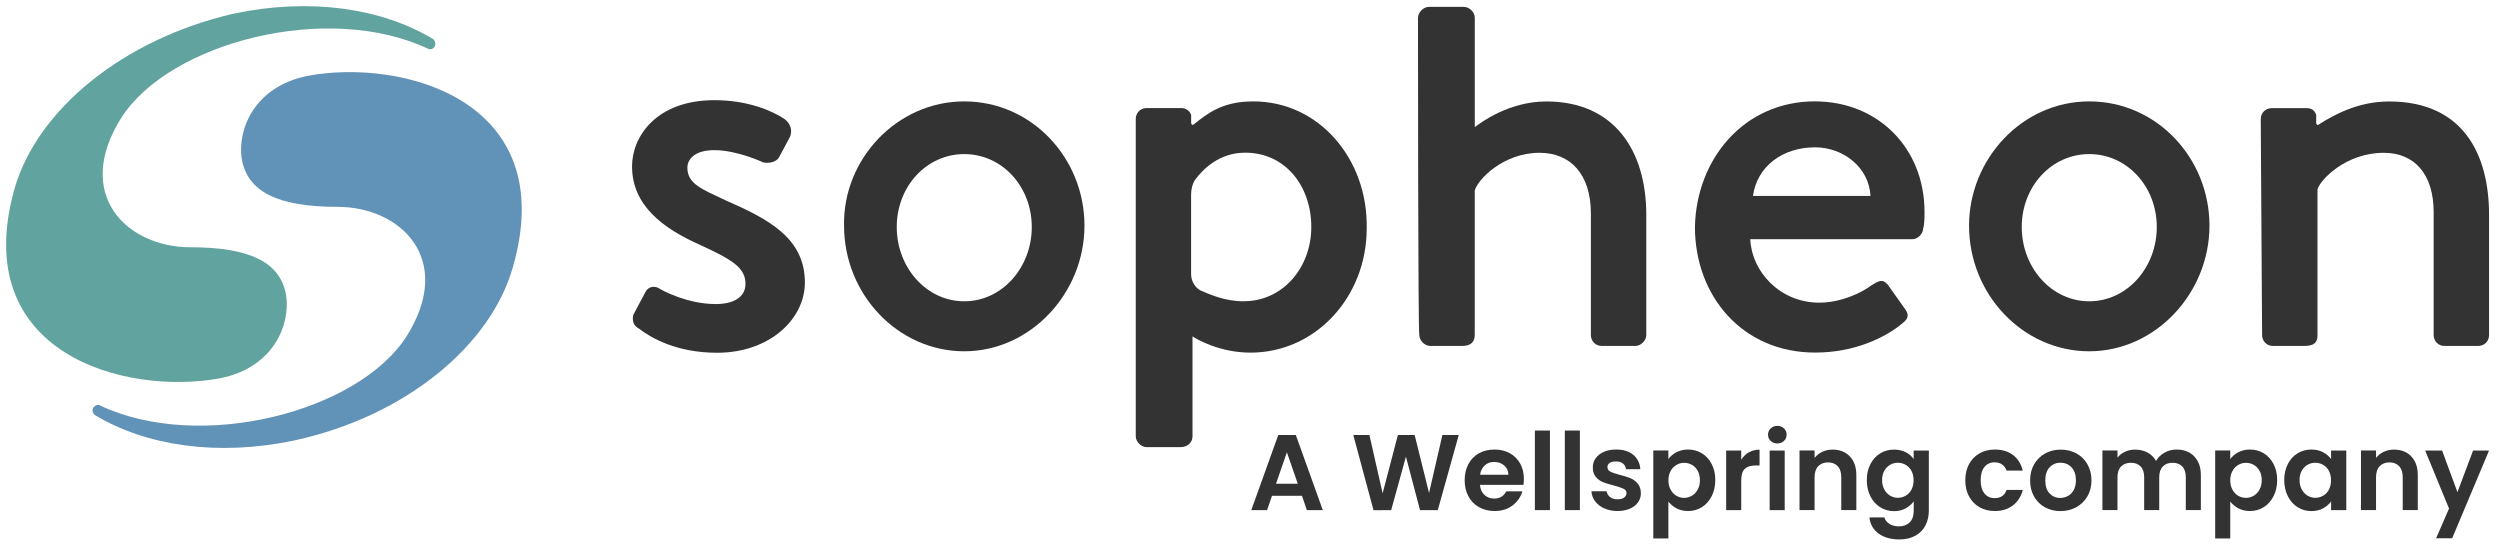 <?xml version="1.0" encoding="UTF-8"?><svg id="Layer_1" xmlns="http://www.w3.org/2000/svg" viewBox="0 0 406.58 89.06"><defs><style>.cls-1{fill:#6192b7;}.cls-1,.cls-2,.cls-3{stroke-width:0px;}.cls-2{fill:#61a39f;}.cls-3{fill:#333;}</style></defs><path class="cls-3" d="M103,51.2l1.98-3.73c.44-.88,1.54-1.1,2.42-.44,0,0,4.17,2.42,9.01,2.42,2.86,0,4.83-1.1,4.83-3.29,0-2.64-2.2-3.95-7.47-6.37-5.93-2.64-10.98-6.37-10.98-12.74,0-4.83,3.95-10.76,13.4-10.76,5.49,0,9.44,1.76,11.42,3.08.88.66,1.32,1.76.88,2.86l-1.76,3.29c-.44.88-1.76,1.1-2.64.88,0,0-4.17-1.98-7.91-1.98-3.29,0-4.39,1.54-4.39,2.86,0,2.64,2.42,3.51,6.15,5.27,7.03,3.08,12.96,6.15,12.96,13.4,0,5.93-5.71,11.42-14.28,11.42-6.59,0-10.76-2.42-12.74-3.95-.88-.44-1.1-1.32-.88-2.2Z"/><path class="cls-3" d="M156.82,16.49c10.98,0,19.55,9.23,19.55,20.21s-8.79,20.43-19.55,20.43-19.55-9.23-19.55-20.43c-.22-10.76,8.57-20.21,19.55-20.21ZM156.82,49c6.15,0,10.98-5.49,10.98-12.08s-4.83-11.86-10.98-11.86-10.98,5.27-10.98,11.86,4.83,12.08,10.98,12.08Z"/><path class="cls-3" d="M230.62,2.88c0-.88.88-1.76,1.76-1.76h5.71c.88,0,1.76.88,1.76,1.76v17.79c.88-.66,5.49-4.17,11.64-4.17,10.98,0,16.25,7.91,16.25,18.45v19.55c0,.88-.88,1.76-1.76,1.76h-5.49c-1.1,0-1.76-.88-1.76-1.76v-19.77c0-6.37-3.29-9.88-8.35-9.88-5.93,0-10.1,4.39-10.54,6.15v23.5c0,1.1-.66,1.76-1.98,1.76h-5.27c-.88,0-1.76-.88-1.76-1.76-.22,0-.22-51.62-.22-51.62Z"/><path class="cls-3" d="M295.2,16.49c10.1,0,17.79,7.47,17.79,18.01,0,.66,0,1.98-.22,2.64,0,.88-.88,1.76-1.76,1.76h-26.36c.22,5.27,4.83,10.32,11.2,10.32,3.51,0,6.81-1.54,8.57-2.86,1.1-.66,1.76-1.1,2.64,0l2.64,3.73c.66.88.88,1.54-.22,2.42-2.86,2.42-7.91,4.83-14.28,4.83-11.86,0-19.55-9.23-19.55-20.43.22-10.98,7.91-20.43,19.55-20.43ZM304.2,31.87c-.22-4.61-4.39-7.91-9.01-7.91-5.27,0-9.44,3.08-10.1,7.91h19.11Z"/><path class="cls-3" d="M339.78,16.49c10.98,0,19.55,9.23,19.55,20.21s-8.79,20.43-19.55,20.43-19.55-9.23-19.55-20.43c0-10.76,8.57-20.21,19.55-20.21ZM339.78,49c6.15,0,10.98-5.49,10.98-12.08s-4.83-11.86-10.98-11.86-10.98,5.27-10.98,11.86,4.83,12.08,10.98,12.08Z"/><path class="cls-3" d="M367.68,19.35c0-1.1.88-1.76,1.76-1.76h5.71c.88,0,1.32.44,1.54,1.1v1.32c0,.22.22.44.44.22,2.42-1.54,6.37-3.73,11.42-3.73,11.86,0,16.25,8.35,16.25,18.45v19.55c0,1.1-.88,1.76-1.76,1.76h-5.49c-1.1,0-1.76-.88-1.76-1.76v-19.99c0-6.15-3.08-9.66-8.13-9.66-6.15,0-10.32,4.39-10.76,5.93v23.72c0,1.32-.66,1.76-2.2,1.76h-5.05c-1.1,0-1.76-.88-1.76-1.76l-.22-35.14h0Z"/><path class="cls-3" d="M203.82,16.49c-5.05,0-7.47,1.98-9.66,3.73-.22.22-.44,0-.44-.22v-1.32c-.22-.66-.88-1.1-1.54-1.1h-5.71c-1.1,0-1.76.88-1.76,1.76v51.62c0,.88.88,1.76,1.76,1.76h5.49c1.32,0,1.98-.88,1.98-1.76v-16.25c.66.44,4.39,2.64,9.44,2.64,10.54,0,18.89-9.01,18.89-20.21.22-11.2-7.69-20.65-18.45-20.65ZM202.28,49c-3.08,0-5.49-1.1-7.03-1.76-.88-.44-1.54-1.54-1.54-2.64v-12.96c0-.88.22-1.76.66-2.42,1.32-1.76,3.95-4.39,8.13-4.39,6.59,0,10.76,5.49,10.76,12.08,0,6.59-4.61,12.08-10.98,12.08Z"/><path class="cls-2" d="M70.71,7.49h0c.22-.44,0-.88-.22-1.1C62.15,1.34,50.51-.42,37.99,2.22,19.98,6.39,6.14,17.81,2.4,30.55c-7.69,27.02,18.01,33.83,33.39,30.97,8.79-1.76,11.42-8.79,10.76-13.4-.88-5.49-5.93-7.91-15.6-7.91-10.32,0-19.11-8.57-11.2-21.09C27.66,6.83,53.36.24,69.62,7.93c.44.22.88,0,1.1-.44Z"/><path class="cls-1" d="M15.14,66.36h0c-.22.44,0,.88.22,1.1,8.35,5.05,19.99,6.81,32.51,4.17,18.23-3.95,32.07-15.6,35.58-28.33,7.69-27.02-18.01-33.83-33.39-30.97-8.79,1.76-11.42,8.79-10.76,13.4.88,5.49,5.93,7.91,15.6,7.91,10.32,0,19.11,8.57,11.2,21.09-7.91,12.3-33.61,18.89-49.86,11.2-.22-.22-.88,0-1.1.44Z"/><path class="cls-3" d="M211.73,80.63h-4.86l-.8,2.33h-2.57l4.39-12.22h2.85l4.39,12.22h-2.59l-.8-2.33ZM211.06,78.67l-1.77-5.11-1.77,5.11h3.53Z"/><path class="cls-3" d="M237.24,70.75l-3.41,12.21h-2.89l-2.29-8.69-2.4,8.69-2.87.02-3.29-12.23h2.62l2.15,9.48,2.48-9.48h2.73l2.34,9.43,2.17-9.43h2.64Z"/><path class="cls-3" d="M247.77,78.85h-7.08c.06.7.3,1.25.73,1.64.43.4.96.59,1.59.59.91,0,1.56-.39,1.94-1.17h2.64c-.28.93-.82,1.7-1.61,2.3-.79.6-1.77.9-2.92.9-.93,0-1.77-.21-2.51-.62-.74-.41-1.32-1-1.73-1.76-.41-.76-.62-1.63-.62-2.62s.2-1.88.61-2.64c.41-.76.98-1.34,1.71-1.75.73-.41,1.58-.61,2.54-.61s1.75.2,2.47.59c.73.4,1.29.96,1.7,1.69s.6,1.56.6,2.51c0,.35-.02.66-.07.95ZM245.31,77.21c-.01-.63-.24-1.13-.68-1.51-.44-.38-.99-.57-1.63-.57-.61,0-1.12.18-1.53.55s-.67.88-.76,1.53h4.6Z"/><path class="cls-3" d="M252.07,70.02v12.94h-2.45v-12.94h2.45Z"/><path class="cls-3" d="M256.94,70.02v12.94h-2.45v-12.94h2.45Z"/><path class="cls-3" d="M260.92,82.69c-.63-.29-1.13-.67-1.5-1.16-.37-.49-.57-1.03-.6-1.63h2.47c.05.37.23.68.55.93.32.25.72.37,1.2.37s.83-.09,1.09-.28c.26-.19.39-.43.39-.72,0-.32-.16-.55-.48-.71-.32-.16-.83-.33-1.53-.52-.72-.17-1.31-.36-1.78-.54s-.86-.47-1.19-.86c-.33-.39-.5-.9-.5-1.56,0-.54.15-1.03.46-1.47.31-.44.75-.79,1.33-1.05.58-.26,1.26-.38,2.04-.38,1.15,0,2.07.29,2.76.87.69.58,1.07,1.36,1.14,2.33h-2.34c-.03-.38-.19-.69-.48-.92s-.67-.34-1.15-.34c-.44,0-.78.08-1.02.24-.24.16-.36.39-.36.68,0,.33.16.57.49.74.33.17.83.34,1.52.52.7.17,1.28.36,1.73.54.46.19.85.48,1.18.87.33.39.5.91.52,1.55,0,.56-.15,1.06-.46,1.5-.31.44-.75.79-1.33,1.04-.58.25-1.25.38-2.02.38s-1.5-.14-2.13-.43Z"/><path class="cls-3" d="M272.63,73.56c.55-.3,1.19-.45,1.9-.45.83,0,1.58.2,2.25.61.67.41,1.2.99,1.59,1.74.39.75.59,1.62.59,2.61s-.2,1.87-.59,2.63c-.39.76-.92,1.36-1.59,1.78-.67.42-1.42.63-2.25.63-.71,0-1.34-.15-1.88-.44s-.98-.66-1.32-1.1v6h-2.45v-14.31h2.45v1.4c.31-.44.75-.81,1.3-1.11ZM276.1,76.57c-.24-.43-.55-.75-.94-.97-.39-.22-.81-.33-1.27-.33s-.86.11-1.25.34c-.39.23-.71.56-.94.99-.24.43-.36.94-.36,1.52s.12,1.09.36,1.52c.24.43.55.76.94.99.39.23.81.34,1.25.34s.88-.12,1.27-.35c.39-.23.71-.57.94-1,.24-.43.36-.95.36-1.54s-.12-1.09-.36-1.51Z"/><path class="cls-3" d="M284.42,73.57c.51-.29,1.09-.44,1.74-.44v2.57h-.65c-.77,0-1.35.18-1.74.54-.39.36-.59.99-.59,1.89v4.83h-2.45v-9.69h2.45v1.5c.31-.51.73-.91,1.23-1.21Z"/><path class="cls-3" d="M287.97,71.71c-.29-.27-.43-.62-.43-1.02s.14-.75.43-1.02.64-.41,1.08-.41.79.14,1.08.41.43.62.43,1.02-.14.75-.43,1.02-.64.41-1.08.41-.79-.14-1.08-.41ZM290.25,73.27v9.69h-2.45v-9.69h2.45Z"/><path class="cls-3" d="M300.83,74.22c.71.73,1.07,1.75,1.07,3.05v5.68h-2.45v-5.35c0-.77-.19-1.36-.58-1.78-.39-.41-.91-.62-1.57-.62s-1.21.21-1.6.62-.59,1.01-.59,1.78v5.35h-2.45v-9.69h2.45v1.21c.33-.42.74-.75,1.25-.99s1.06-.36,1.67-.36c1.15,0,2.09.36,2.8,1.09Z"/><path class="cls-3" d="M309.93,73.54c.55.29.98.66,1.29,1.11v-1.38h2.47v9.76c0,.9-.18,1.7-.54,2.4-.36.71-.9,1.27-1.63,1.68-.72.41-1.6.62-2.62.62-1.38,0-2.5-.32-3.38-.96-.88-.64-1.38-1.52-1.49-2.62h2.43c.13.44.41.8.83,1.06s.94.39,1.55.39c.71,0,1.29-.21,1.73-.64.44-.43.66-1.07.66-1.93v-1.5c-.31.46-.75.83-1.3,1.14s-1.19.46-1.9.46c-.82,0-1.56-.21-2.24-.63-.68-.42-1.21-1.01-1.6-1.78-.39-.76-.59-1.64-.59-2.63s.19-1.85.59-2.61c.39-.76.92-1.34,1.59-1.75.67-.41,1.42-.61,2.25-.61.72,0,1.36.14,1.91.43ZM310.87,76.58c-.23-.43-.55-.75-.94-.98-.4-.23-.82-.34-1.28-.34s-.87.11-1.26.33c-.38.22-.7.55-.94.97s-.36.93-.36,1.51.12,1.09.36,1.53.55.77.94,1.01c.39.23.81.35,1.25.35s.88-.11,1.28-.34c.4-.23.71-.55.94-.98.23-.43.35-.94.35-1.53s-.12-1.11-.35-1.53Z"/><path class="cls-3" d="M320.23,75.48c.41-.75.97-1.33,1.7-1.75.72-.41,1.55-.62,2.48-.62,1.2,0,2.19.3,2.98.9.79.6,1.31,1.44,1.58,2.53h-2.64c-.14-.42-.38-.75-.71-.99-.33-.24-.74-.36-1.23-.36-.7,0-1.25.25-1.66.76-.41.51-.61,1.23-.61,2.16s.2,1.63.61,2.14c.41.51.96.76,1.66.76.99,0,1.64-.44,1.94-1.33h2.64c-.27,1.05-.8,1.88-1.59,2.5-.79.62-1.78.93-2.97.93-.93,0-1.76-.21-2.48-.62s-1.29-1-1.7-1.75c-.41-.75-.61-1.63-.61-2.63s.2-1.88.61-2.63Z"/><path class="cls-3" d="M332.56,82.5c-.75-.41-1.33-1-1.76-1.76-.43-.76-.64-1.63-.64-2.62s.22-1.87.66-2.62c.44-.76,1.03-1.34,1.79-1.76.76-.41,1.6-.62,2.54-.62s1.78.21,2.54.62c.76.41,1.36,1,1.79,1.76s.66,1.63.66,2.62-.23,1.87-.67,2.62c-.45.76-1.06,1.34-1.82,1.76-.76.41-1.62.62-2.56.62s-1.77-.21-2.52-.62ZM336.32,80.66c.39-.22.7-.54.94-.97.23-.43.35-.96.35-1.57,0-.92-.24-1.63-.73-2.13-.48-.5-1.08-.74-1.78-.74s-1.29.25-1.76.74c-.47.5-.71,1.2-.71,2.13s.23,1.63.69,2.12,1.04.74,1.74.74c.44,0,.86-.11,1.25-.32Z"/><path class="cls-3" d="M356.84,74.22c.73.73,1.09,1.75,1.09,3.05v5.68h-2.45v-5.35c0-.76-.19-1.34-.58-1.74-.38-.4-.91-.6-1.57-.6s-1.19.2-1.58.6-.59.98-.59,1.74v5.35h-2.45v-5.35c0-.76-.19-1.34-.58-1.74-.39-.4-.91-.6-1.57-.6s-1.21.2-1.6.6-.59.98-.59,1.74v5.35h-2.45v-9.69h2.45v1.17c.31-.41.72-.73,1.22-.96s1.04-.35,1.64-.35c.76,0,1.43.16,2.03.48s1.06.78,1.38,1.37c.32-.56.77-1.01,1.37-1.35.6-.34,1.25-.51,1.95-.51,1.19,0,2.15.36,2.88,1.09Z"/><path class="cls-3" d="M364.01,73.56c.55-.3,1.19-.45,1.9-.45.83,0,1.58.2,2.25.61.67.41,1.2.99,1.59,1.74.39.75.59,1.62.59,2.61s-.2,1.87-.59,2.63c-.39.76-.92,1.36-1.59,1.78-.67.42-1.42.63-2.25.63-.71,0-1.34-.15-1.88-.44s-.98-.66-1.32-1.1v6h-2.45v-14.31h2.45v1.4c.31-.44.75-.81,1.3-1.11ZM367.47,76.57c-.24-.43-.55-.75-.94-.97-.39-.22-.81-.33-1.27-.33s-.86.11-1.25.34c-.39.23-.71.56-.94.99-.24.43-.36.94-.36,1.52s.12,1.09.36,1.52c.24.43.55.76.94.99.39.23.81.34,1.25.34s.88-.12,1.27-.35c.39-.23.71-.57.94-1,.24-.43.36-.95.36-1.54s-.12-1.09-.36-1.51Z"/><path class="cls-3" d="M372.07,75.47c.39-.76.92-1.34,1.59-1.75.67-.41,1.42-.61,2.25-.61.72,0,1.36.15,1.9.44.54.29.98.66,1.3,1.1v-1.38h2.47v9.69h-2.47v-1.42c-.31.45-.75.83-1.3,1.13-.55.3-1.19.45-1.91.45-.82,0-1.56-.21-2.23-.63-.67-.42-1.2-1.01-1.59-1.78-.39-.76-.59-1.64-.59-2.63s.19-1.85.59-2.61ZM378.76,76.58c-.23-.43-.55-.75-.94-.98-.4-.23-.82-.34-1.28-.34s-.87.11-1.26.33c-.38.22-.7.55-.94.97s-.36.93-.36,1.51.12,1.09.36,1.53.55.77.94,1.01c.39.23.81.35,1.25.35s.88-.11,1.28-.34c.4-.23.71-.55.94-.98.23-.43.35-.94.35-1.53s-.12-1.11-.35-1.53Z"/><path class="cls-3" d="M392.14,74.22c.71.73,1.07,1.75,1.07,3.05v5.68h-2.45v-5.35c0-.77-.19-1.36-.58-1.78-.39-.41-.91-.62-1.57-.62s-1.21.21-1.6.62-.59,1.01-.59,1.78v5.35h-2.45v-9.69h2.45v1.21c.33-.42.74-.75,1.25-.99s1.06-.36,1.67-.36c1.15,0,2.09.36,2.8,1.09Z"/><path class="cls-3" d="M404.8,73.27l-6,14.27h-2.61l2.1-4.83-3.88-9.44h2.75l2.5,6.77,2.54-6.77h2.61Z"/></svg>